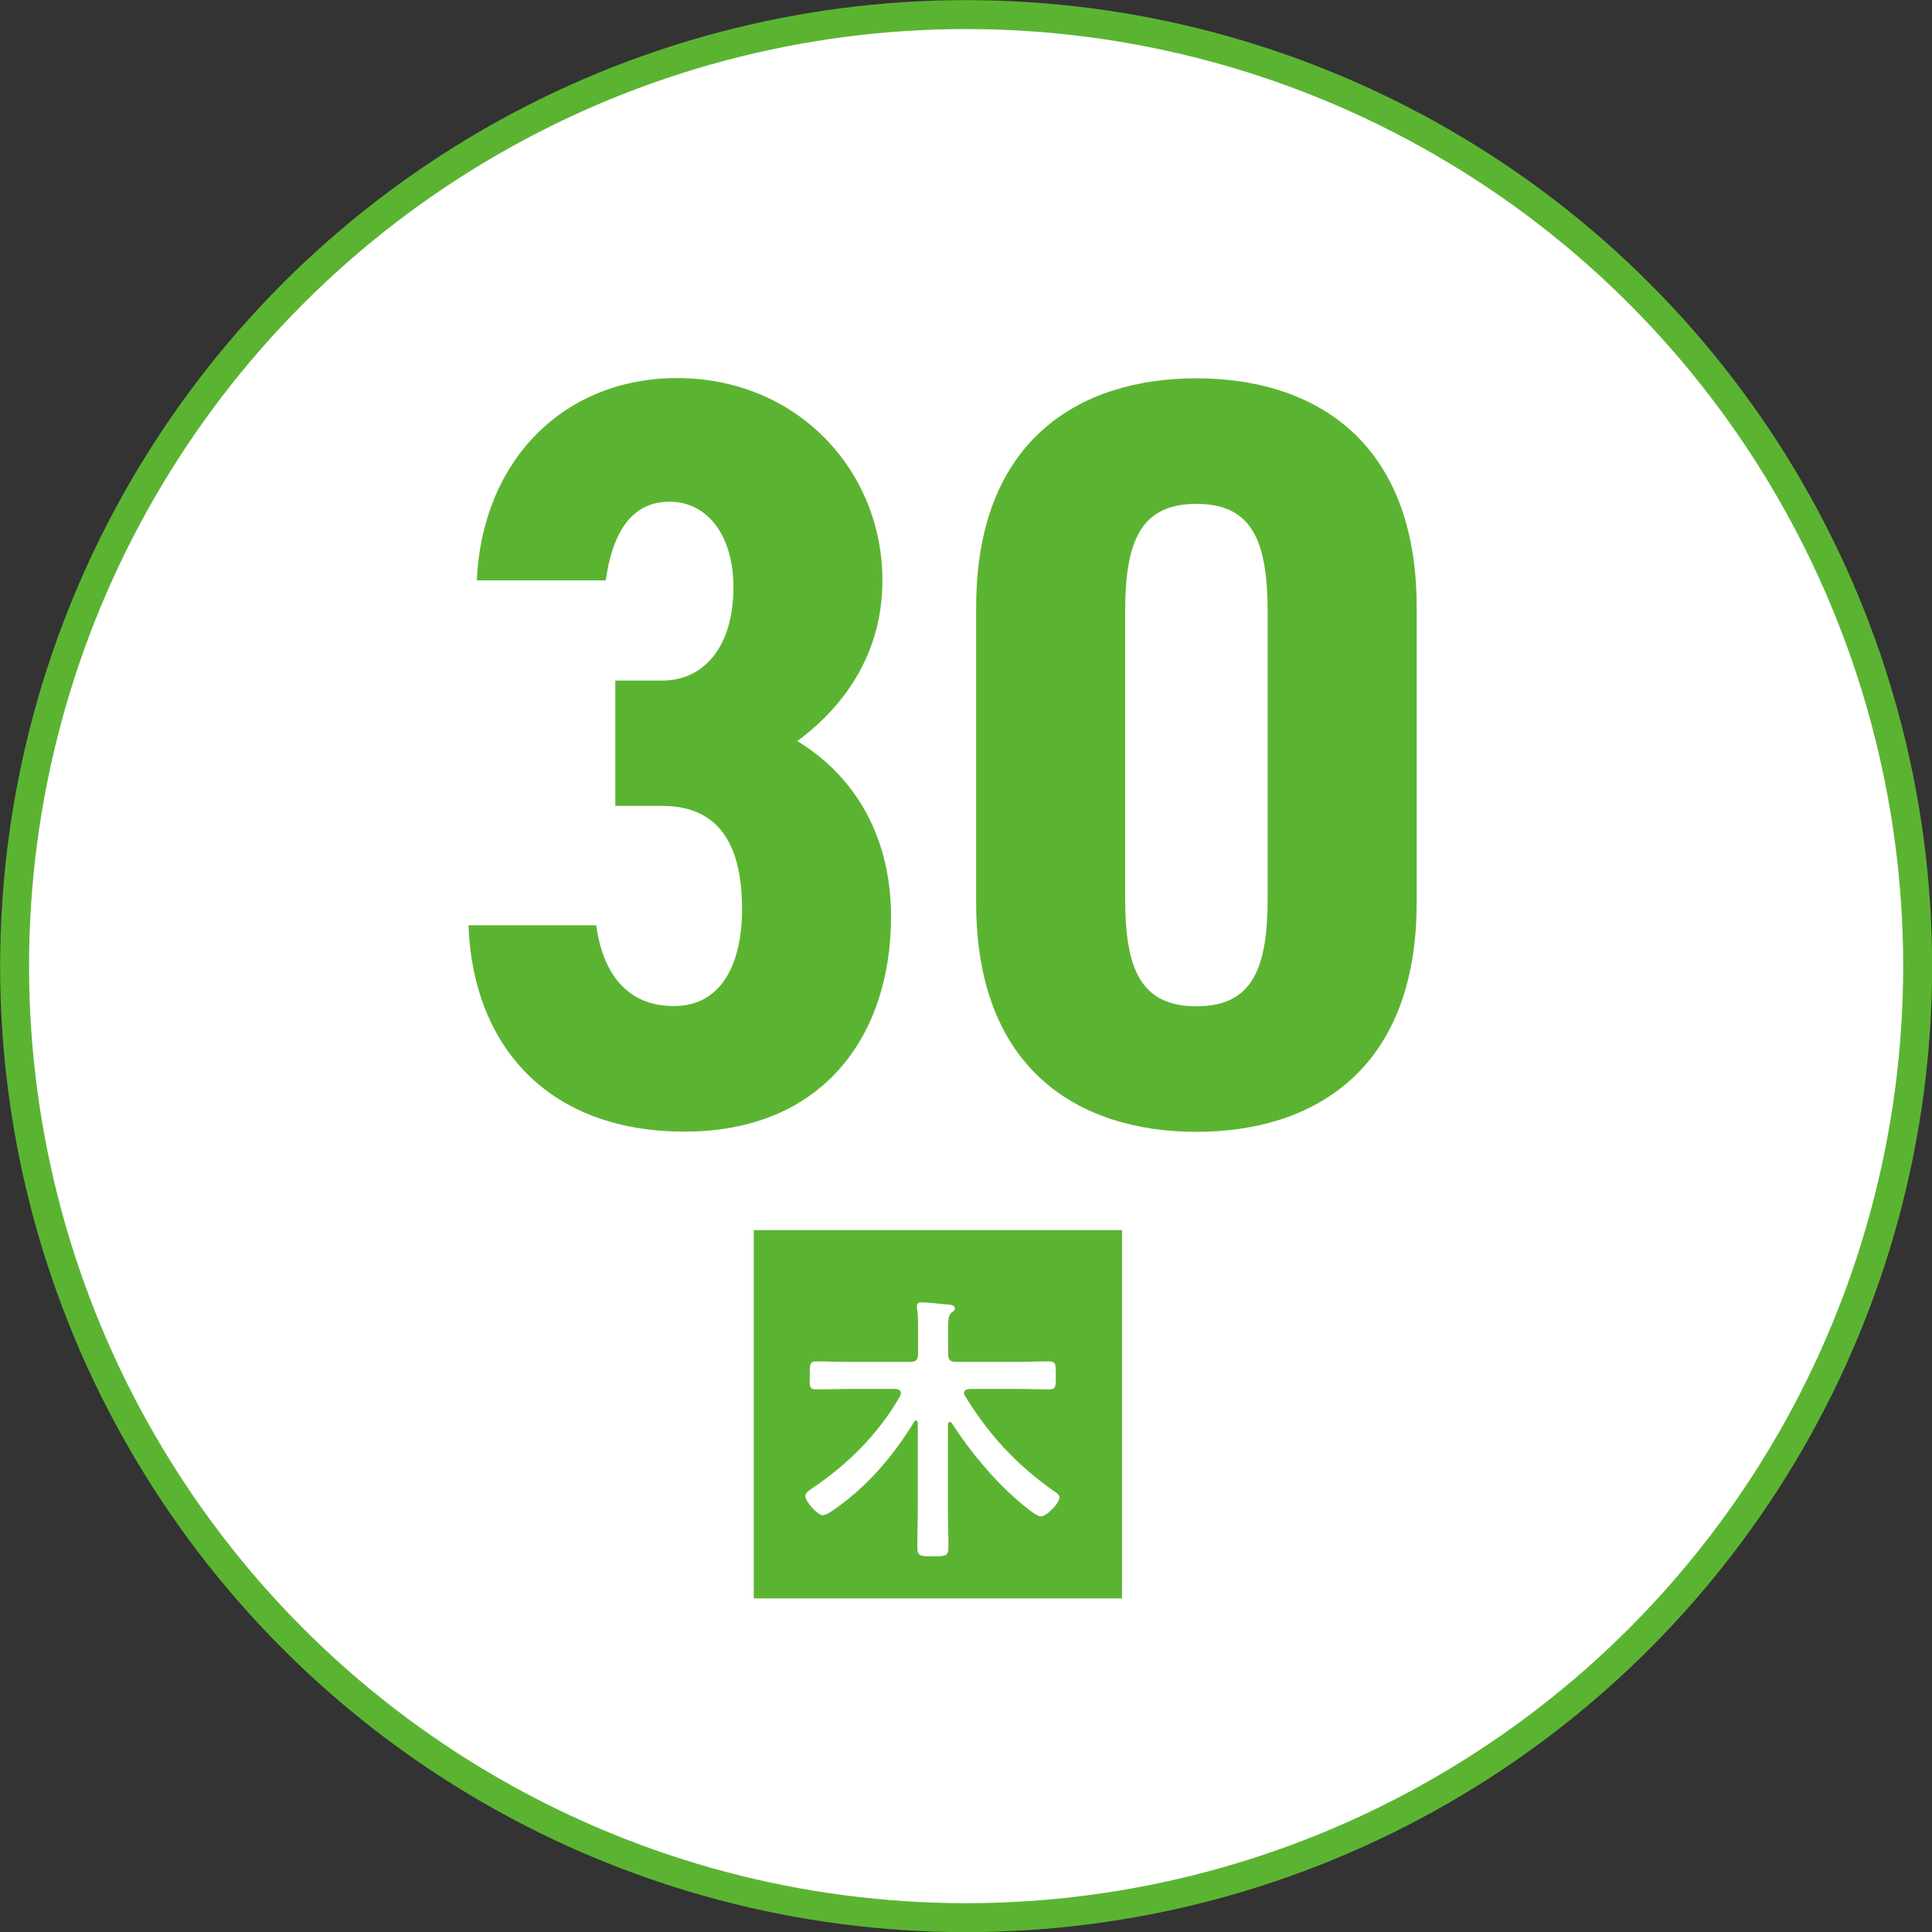 <?xml version="1.0" encoding="UTF-8"?>
<svg id="uuid-fa487503-d2d8-4aae-b854-ddb596d7ad8c" data-name="レイヤー 2" xmlns="http://www.w3.org/2000/svg" viewBox="0 0 80.79 80.79">
  <rect x="0" y="0" width="80.79" height="80.79" fill="#333333" stroke="none"/>
  <defs>
    <style>
      .uuid-fa769a84-9468-4996-95ca-9eae4eac8f78 {
        stroke: #5bb431;
        stroke-miterlimit: 10;
        stroke-width: 1.21px;
      }

      .uuid-fa769a84-9468-4996-95ca-9eae4eac8f78, .uuid-fdd53851-fb9d-455e-89e1-cd5d811e99b9 {
        fill: #fff;
      }

      .uuid-f80a543b-a95f-4db6-8b94-bee350d17631 {
        fill: #5bb431;
      }
    </style>
  </defs>
  <g id="uuid-3234041e-e1fd-4d03-8538-d5d82b24290f" data-name="レイヤー 1">
    <g>
      <circle class="uuid-fa769a84-9468-4996-95ca-9eae4eac8f78" cx="40.4" cy="40.4" r="39.79"/>
      <g>
        <g>
          <path class="uuid-f80a543b-a95f-4db6-8b94-bee350d17631" d="M25.73,28.46h1.96c1.69,0,2.98-1.34,2.98-3.92,0-2.05-1.02-3.56-2.67-3.56s-2.4,1.38-2.67,3.29h-5.39c.22-5.03,3.65-8.46,8.37-8.46,5.03,0,8.59,3.87,8.59,8.46,0,3.47-2.05,5.61-3.56,6.72,2.14,1.29,3.92,3.69,3.92,7.34,0,4.98-2.85,8.99-8.63,8.99s-8.86-3.65-9.04-8.63h5.34c.27,1.96,1.25,3.38,3.25,3.38s2.85-1.78,2.85-4.05c0-2.72-.98-4.32-3.34-4.32h-1.96v-5.25Z"/>
          <path class="uuid-f80a543b-a95f-4db6-8b94-bee350d17631" d="M40.82,37.76v-12.37c0-6.99,4.32-9.57,9.21-9.57s9.21,2.58,9.21,9.57v12.37c0,6.99-4.32,9.57-9.21,9.57s-9.21-2.58-9.21-9.57ZM53.01,37.54v-11.93c0-2.94-.62-4.54-2.98-4.54s-2.98,1.6-2.98,4.54v11.93c0,2.94.62,4.54,2.98,4.54s2.98-1.6,2.98-4.54Z"/>
        </g>
        <rect class="uuid-f80a543b-a95f-4db6-8b94-bee350d17631" x="31.52" y="51.44" width="15.4" height="15.4"/>
        <path class="uuid-fdd53851-fb9d-455e-89e1-cd5d811e99b9" d="M40.51,58.09c-.1.01-.2.05-.2.17,0,.04.01.07.04.11,1.01,1.64,2.13,2.85,3.7,3.97.1.06.25.15.25.28,0,.24-.52.79-.78.79-.2,0-.79-.52-.96-.66-1.08-.95-1.98-2.04-2.76-3.24-.02-.02-.05-.05-.08-.05-.06,0-.08.06-.08.11v3.39c0,.58.02,1.16.02,1.74,0,.38-.13.38-.65.38s-.65,0-.65-.37c0-.59.02-1.17.02-1.75v-3.45s-.01-.11-.07-.11c-.04,0-.06.02-.08.05-.89,1.46-2,2.76-3.43,3.73-.09.06-.27.18-.4.18-.21,0-.72-.57-.72-.79,0-.14.14-.24.25-.31,1.51-1.01,2.82-2.31,3.72-3.9.01-.04.02-.06.02-.11,0-.12-.09-.15-.2-.17h-1.93c-.47,0-.94.02-1.41.02-.3,0-.27-.13-.27-.58s-.01-.59.27-.59c.47,0,.94.02,1.41.02h2.53c.23,0,.32-.09.32-.32v-1.04c0-.31,0-.62-.04-.84-.01-.04-.01-.08-.01-.12,0-.14.09-.17.21-.17.15,0,.87.07,1.06.09.09.01.32.01.32.17,0,.08-.07.12-.15.18-.12.09-.13.3-.13.66v1.07c0,.23.09.32.32.32h2.5c.47,0,.94-.02,1.41-.02.28,0,.27.13.27.59s.01.58-.27.58c-.47,0-.94-.02-1.41-.02h-1.93Z"/>
      </g>
    </g>
  </g>
</svg>